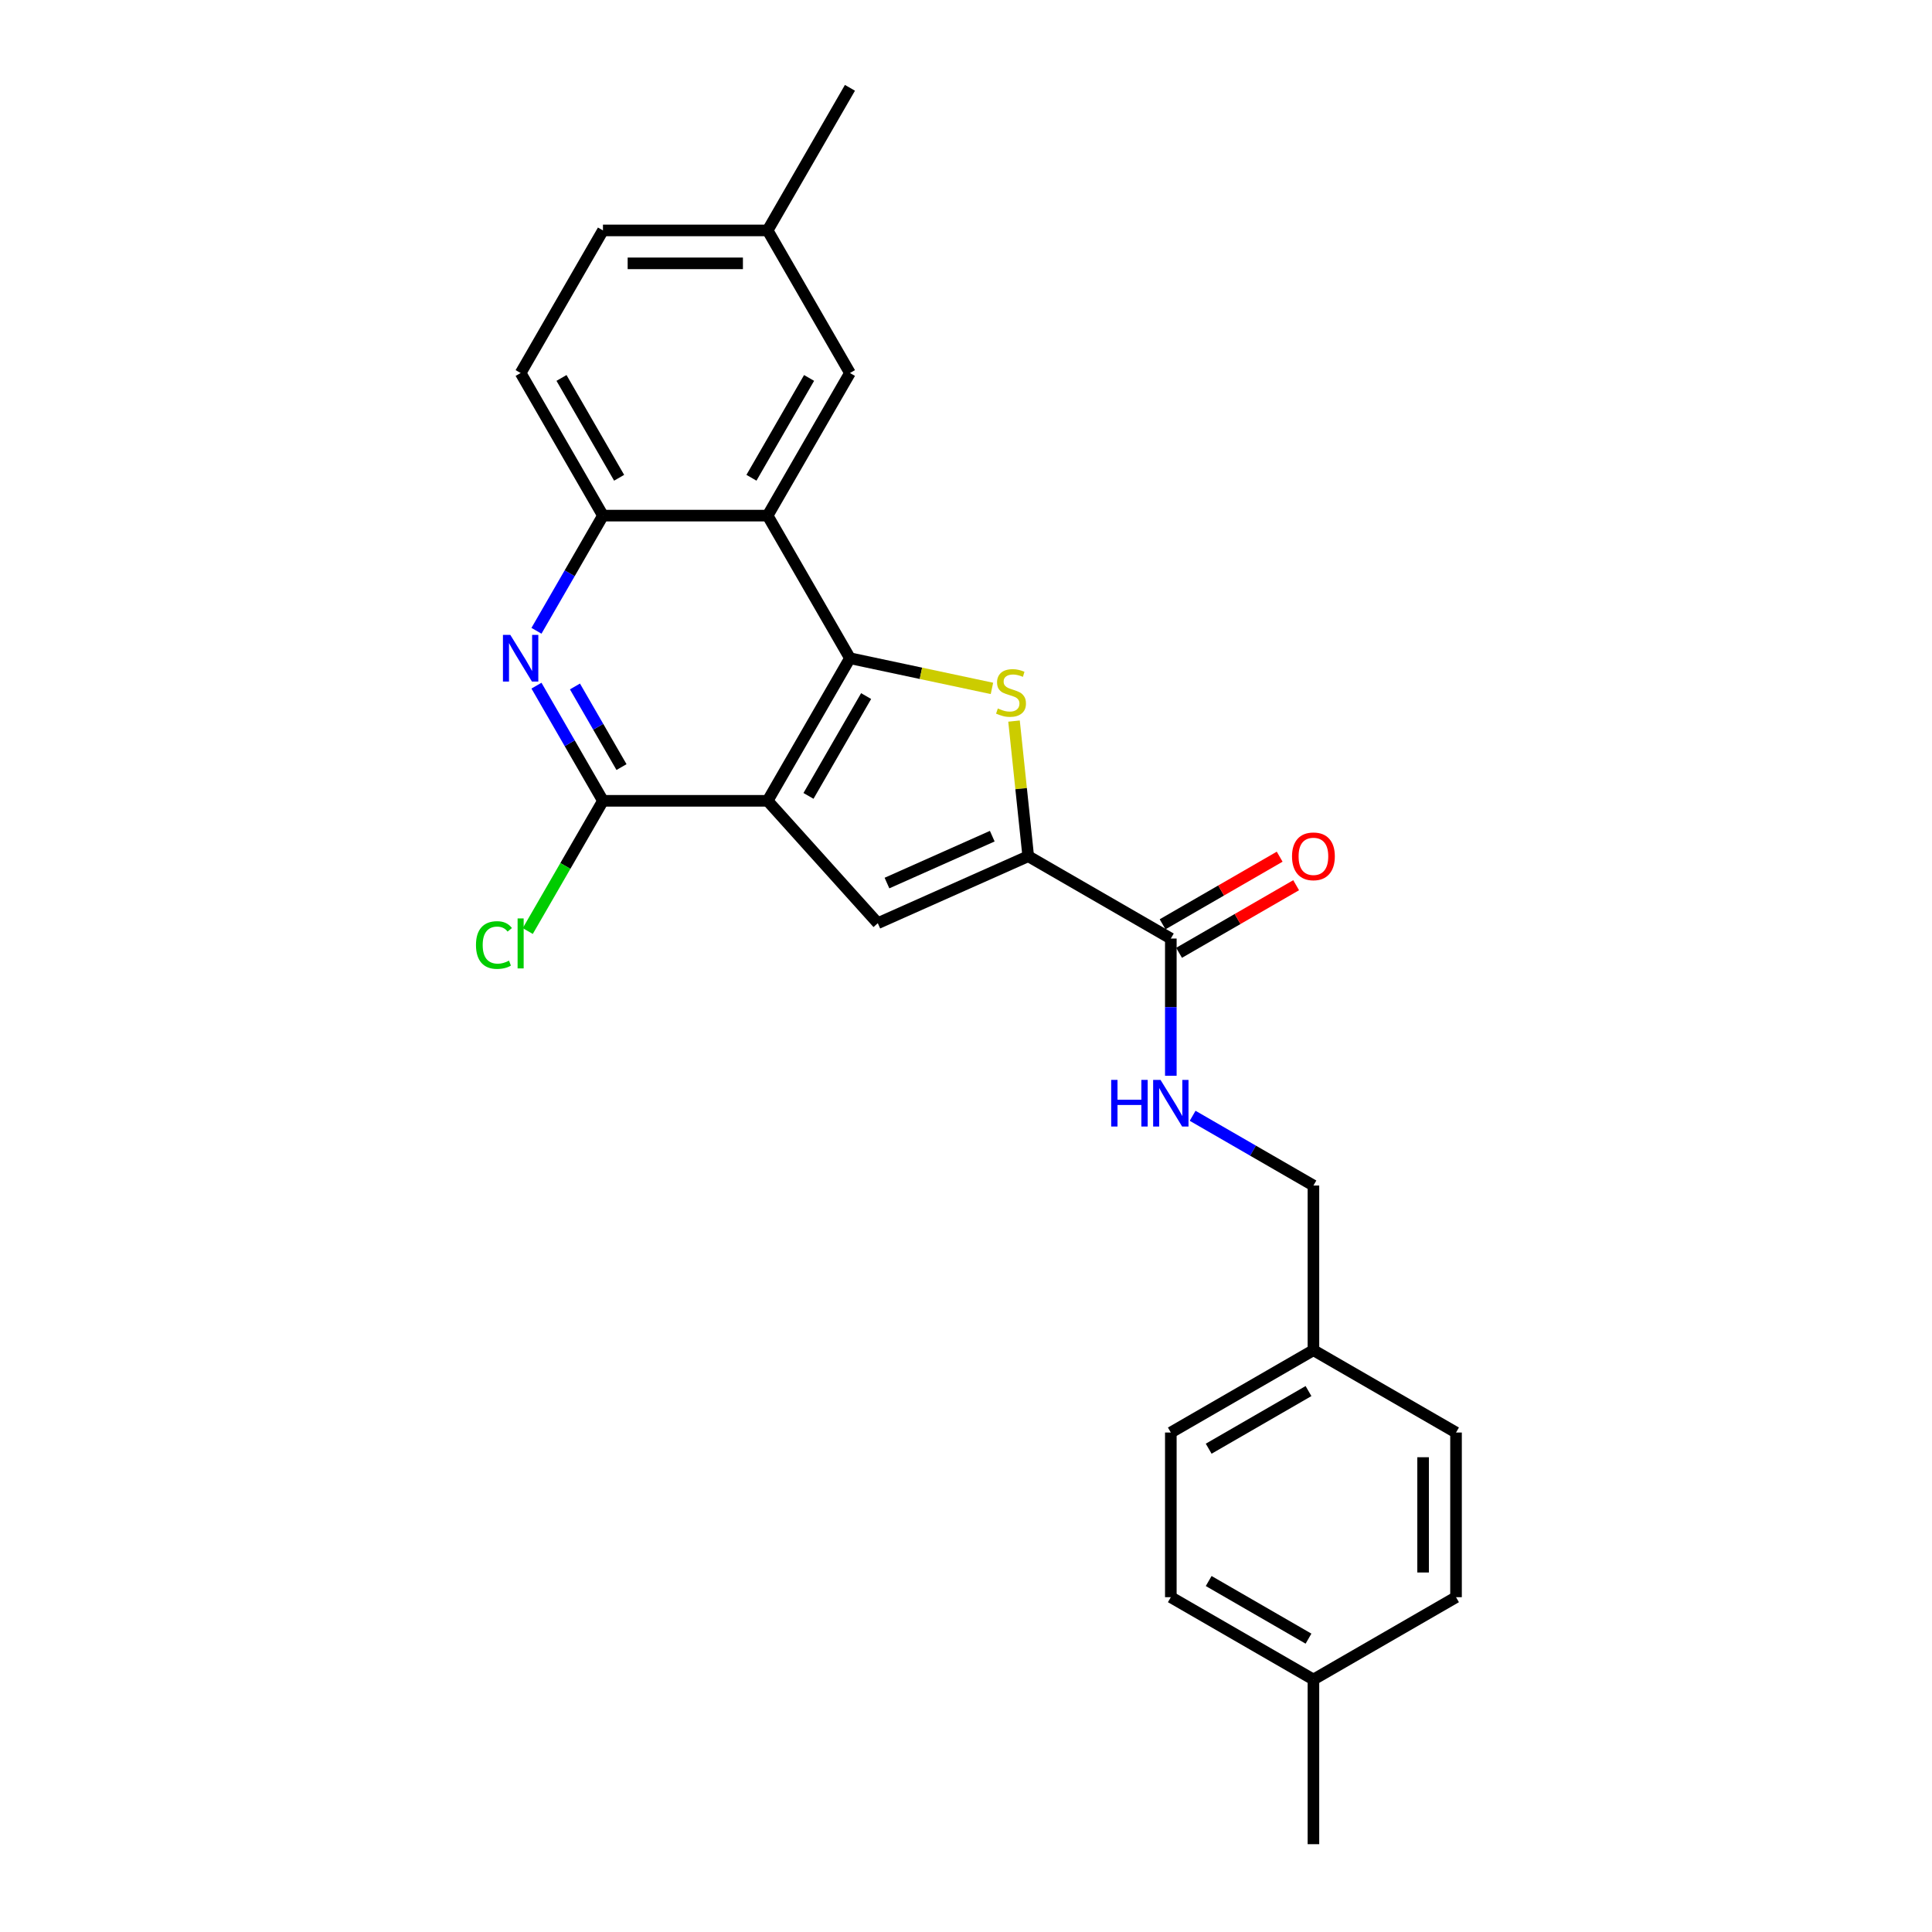 <?xml version='1.0' encoding='iso-8859-1'?>
<svg version='1.1' baseProfile='full'
              xmlns='http://www.w3.org/2000/svg'
                      xmlns:rdkit='http://www.rdkit.org/xml'
                      xmlns:xlink='http://www.w3.org/1999/xlink'
                  xml:space='preserve'
width='1000px' height='1000px' viewBox='0 0 1000 1000'>
<!-- END OF HEADER -->
<rect style='opacity:1.0;fill:#FFFFFF;stroke:none' width='1000' height='1000' x='0' y='0'> </rect>
<path class='bond-0' d='M 397.319,414.504 L 439.933,340.694' style='fill:none;fill-rule:evenodd;stroke:#000000;stroke-width:6px;stroke-linecap:butt;stroke-linejoin:miter;stroke-opacity:1' />
<path class='bond-0' d='M 418.473,411.955 L 448.303,360.288' style='fill:none;fill-rule:evenodd;stroke:#000000;stroke-width:6px;stroke-linecap:butt;stroke-linejoin:miter;stroke-opacity:1' />
<path class='bond-3' d='M 397.319,414.504 L 454.348,477.841' style='fill:none;fill-rule:evenodd;stroke:#000000;stroke-width:6px;stroke-linecap:butt;stroke-linejoin:miter;stroke-opacity:1' />
<path class='bond-4' d='M 397.319,414.504 L 312.091,414.504' style='fill:none;fill-rule:evenodd;stroke:#000000;stroke-width:6px;stroke-linecap:butt;stroke-linejoin:miter;stroke-opacity:1' />
<path class='bond-1' d='M 439.933,340.694 L 476.681,348.505' style='fill:none;fill-rule:evenodd;stroke:#000000;stroke-width:6px;stroke-linecap:butt;stroke-linejoin:miter;stroke-opacity:1' />
<path class='bond-1' d='M 476.681,348.505 L 513.43,356.316' style='fill:none;fill-rule:evenodd;stroke:#CCCC00;stroke-width:6px;stroke-linecap:butt;stroke-linejoin:miter;stroke-opacity:1' />
<path class='bond-5' d='M 439.933,340.694 L 397.319,266.884' style='fill:none;fill-rule:evenodd;stroke:#000000;stroke-width:6px;stroke-linecap:butt;stroke-linejoin:miter;stroke-opacity:1' />
<path class='bond-25' d='M 524.856,373.227 L 528.532,408.201' style='fill:none;fill-rule:evenodd;stroke:#CCCC00;stroke-width:6px;stroke-linecap:butt;stroke-linejoin:miter;stroke-opacity:1' />
<path class='bond-25' d='M 528.532,408.201 L 532.208,443.176' style='fill:none;fill-rule:evenodd;stroke:#000000;stroke-width:6px;stroke-linecap:butt;stroke-linejoin:miter;stroke-opacity:1' />
<path class='bond-2' d='M 532.208,443.176 L 454.348,477.841' style='fill:none;fill-rule:evenodd;stroke:#000000;stroke-width:6px;stroke-linecap:butt;stroke-linejoin:miter;stroke-opacity:1' />
<path class='bond-2' d='M 513.596,432.803 L 459.094,457.069' style='fill:none;fill-rule:evenodd;stroke:#000000;stroke-width:6px;stroke-linecap:butt;stroke-linejoin:miter;stroke-opacity:1' />
<path class='bond-8' d='M 532.208,443.176 L 606.018,485.79' style='fill:none;fill-rule:evenodd;stroke:#000000;stroke-width:6px;stroke-linecap:butt;stroke-linejoin:miter;stroke-opacity:1' />
<path class='bond-6' d='M 312.091,414.504 L 294.882,384.699' style='fill:none;fill-rule:evenodd;stroke:#000000;stroke-width:6px;stroke-linecap:butt;stroke-linejoin:miter;stroke-opacity:1' />
<path class='bond-6' d='M 294.882,384.699 L 277.674,354.893' style='fill:none;fill-rule:evenodd;stroke:#0000FF;stroke-width:6px;stroke-linecap:butt;stroke-linejoin:miter;stroke-opacity:1' />
<path class='bond-6' d='M 321.69,397.04 L 309.644,376.176' style='fill:none;fill-rule:evenodd;stroke:#000000;stroke-width:6px;stroke-linecap:butt;stroke-linejoin:miter;stroke-opacity:1' />
<path class='bond-6' d='M 309.644,376.176 L 297.599,355.312' style='fill:none;fill-rule:evenodd;stroke:#0000FF;stroke-width:6px;stroke-linecap:butt;stroke-linejoin:miter;stroke-opacity:1' />
<path class='bond-13' d='M 312.091,414.504 L 292.633,448.206' style='fill:none;fill-rule:evenodd;stroke:#000000;stroke-width:6px;stroke-linecap:butt;stroke-linejoin:miter;stroke-opacity:1' />
<path class='bond-13' d='M 292.633,448.206 L 273.175,481.907' style='fill:none;fill-rule:evenodd;stroke:#00CC00;stroke-width:6px;stroke-linecap:butt;stroke-linejoin:miter;stroke-opacity:1' />
<path class='bond-10' d='M 397.319,266.884 L 439.933,193.074' style='fill:none;fill-rule:evenodd;stroke:#000000;stroke-width:6px;stroke-linecap:butt;stroke-linejoin:miter;stroke-opacity:1' />
<path class='bond-10' d='M 388.949,247.29 L 418.779,195.623' style='fill:none;fill-rule:evenodd;stroke:#000000;stroke-width:6px;stroke-linecap:butt;stroke-linejoin:miter;stroke-opacity:1' />
<path class='bond-26' d='M 397.319,266.884 L 312.091,266.884' style='fill:none;fill-rule:evenodd;stroke:#000000;stroke-width:6px;stroke-linecap:butt;stroke-linejoin:miter;stroke-opacity:1' />
<path class='bond-7' d='M 277.674,326.495 L 294.882,296.69' style='fill:none;fill-rule:evenodd;stroke:#0000FF;stroke-width:6px;stroke-linecap:butt;stroke-linejoin:miter;stroke-opacity:1' />
<path class='bond-7' d='M 294.882,296.69 L 312.091,266.884' style='fill:none;fill-rule:evenodd;stroke:#000000;stroke-width:6px;stroke-linecap:butt;stroke-linejoin:miter;stroke-opacity:1' />
<path class='bond-12' d='M 312.091,266.884 L 269.476,193.074' style='fill:none;fill-rule:evenodd;stroke:#000000;stroke-width:6px;stroke-linecap:butt;stroke-linejoin:miter;stroke-opacity:1' />
<path class='bond-12' d='M 320.46,247.29 L 290.631,195.623' style='fill:none;fill-rule:evenodd;stroke:#000000;stroke-width:6px;stroke-linecap:butt;stroke-linejoin:miter;stroke-opacity:1' />
<path class='bond-9' d='M 606.018,485.79 L 606.018,521.304' style='fill:none;fill-rule:evenodd;stroke:#000000;stroke-width:6px;stroke-linecap:butt;stroke-linejoin:miter;stroke-opacity:1' />
<path class='bond-9' d='M 606.018,521.304 L 606.018,556.819' style='fill:none;fill-rule:evenodd;stroke:#0000FF;stroke-width:6px;stroke-linecap:butt;stroke-linejoin:miter;stroke-opacity:1' />
<path class='bond-11' d='M 610.279,493.171 L 640.579,475.677' style='fill:none;fill-rule:evenodd;stroke:#000000;stroke-width:6px;stroke-linecap:butt;stroke-linejoin:miter;stroke-opacity:1' />
<path class='bond-11' d='M 640.579,475.677 L 670.879,458.184' style='fill:none;fill-rule:evenodd;stroke:#FF0000;stroke-width:6px;stroke-linecap:butt;stroke-linejoin:miter;stroke-opacity:1' />
<path class='bond-11' d='M 601.756,478.409 L 632.056,460.915' style='fill:none;fill-rule:evenodd;stroke:#000000;stroke-width:6px;stroke-linecap:butt;stroke-linejoin:miter;stroke-opacity:1' />
<path class='bond-11' d='M 632.056,460.915 L 662.356,443.422' style='fill:none;fill-rule:evenodd;stroke:#FF0000;stroke-width:6px;stroke-linecap:butt;stroke-linejoin:miter;stroke-opacity:1' />
<path class='bond-14' d='M 617.302,577.533 L 648.565,595.583' style='fill:none;fill-rule:evenodd;stroke:#0000FF;stroke-width:6px;stroke-linecap:butt;stroke-linejoin:miter;stroke-opacity:1' />
<path class='bond-14' d='M 648.565,595.583 L 679.828,613.632' style='fill:none;fill-rule:evenodd;stroke:#000000;stroke-width:6px;stroke-linecap:butt;stroke-linejoin:miter;stroke-opacity:1' />
<path class='bond-15' d='M 439.933,193.074 L 397.319,119.264' style='fill:none;fill-rule:evenodd;stroke:#000000;stroke-width:6px;stroke-linecap:butt;stroke-linejoin:miter;stroke-opacity:1' />
<path class='bond-17' d='M 269.476,193.074 L 312.091,119.264' style='fill:none;fill-rule:evenodd;stroke:#000000;stroke-width:6px;stroke-linecap:butt;stroke-linejoin:miter;stroke-opacity:1' />
<path class='bond-16' d='M 679.828,613.632 L 679.828,698.86' style='fill:none;fill-rule:evenodd;stroke:#000000;stroke-width:6px;stroke-linecap:butt;stroke-linejoin:miter;stroke-opacity:1' />
<path class='bond-23' d='M 397.319,119.264 L 439.933,45.455' style='fill:none;fill-rule:evenodd;stroke:#000000;stroke-width:6px;stroke-linecap:butt;stroke-linejoin:miter;stroke-opacity:1' />
<path class='bond-27' d='M 397.319,119.264 L 312.091,119.264' style='fill:none;fill-rule:evenodd;stroke:#000000;stroke-width:6px;stroke-linecap:butt;stroke-linejoin:miter;stroke-opacity:1' />
<path class='bond-27' d='M 384.535,136.31 L 324.875,136.31' style='fill:none;fill-rule:evenodd;stroke:#000000;stroke-width:6px;stroke-linecap:butt;stroke-linejoin:miter;stroke-opacity:1' />
<path class='bond-19' d='M 679.828,698.86 L 753.637,741.475' style='fill:none;fill-rule:evenodd;stroke:#000000;stroke-width:6px;stroke-linecap:butt;stroke-linejoin:miter;stroke-opacity:1' />
<path class='bond-20' d='M 679.828,698.86 L 606.018,741.475' style='fill:none;fill-rule:evenodd;stroke:#000000;stroke-width:6px;stroke-linecap:butt;stroke-linejoin:miter;stroke-opacity:1' />
<path class='bond-20' d='M 677.279,720.015 L 625.612,749.845' style='fill:none;fill-rule:evenodd;stroke:#000000;stroke-width:6px;stroke-linecap:butt;stroke-linejoin:miter;stroke-opacity:1' />
<path class='bond-18' d='M 679.828,869.317 L 606.018,826.703' style='fill:none;fill-rule:evenodd;stroke:#000000;stroke-width:6px;stroke-linecap:butt;stroke-linejoin:miter;stroke-opacity:1' />
<path class='bond-18' d='M 677.279,848.163 L 625.612,818.333' style='fill:none;fill-rule:evenodd;stroke:#000000;stroke-width:6px;stroke-linecap:butt;stroke-linejoin:miter;stroke-opacity:1' />
<path class='bond-24' d='M 679.828,869.317 L 679.828,954.545' style='fill:none;fill-rule:evenodd;stroke:#000000;stroke-width:6px;stroke-linecap:butt;stroke-linejoin:miter;stroke-opacity:1' />
<path class='bond-28' d='M 679.828,869.317 L 753.637,826.703' style='fill:none;fill-rule:evenodd;stroke:#000000;stroke-width:6px;stroke-linecap:butt;stroke-linejoin:miter;stroke-opacity:1' />
<path class='bond-22' d='M 753.637,741.475 L 753.637,826.703' style='fill:none;fill-rule:evenodd;stroke:#000000;stroke-width:6px;stroke-linecap:butt;stroke-linejoin:miter;stroke-opacity:1' />
<path class='bond-22' d='M 736.592,754.259 L 736.592,813.919' style='fill:none;fill-rule:evenodd;stroke:#000000;stroke-width:6px;stroke-linecap:butt;stroke-linejoin:miter;stroke-opacity:1' />
<path class='bond-21' d='M 606.018,741.475 L 606.018,826.703' style='fill:none;fill-rule:evenodd;stroke:#000000;stroke-width:6px;stroke-linecap:butt;stroke-linejoin:miter;stroke-opacity:1' />
<path  class='atom-2' d='M 516.481 366.698
Q 516.753 366.801, 517.878 367.278
Q 519.003 367.755, 520.231 368.062
Q 521.492 368.335, 522.719 368.335
Q 525.004 368.335, 526.333 367.244
Q 527.663 366.119, 527.663 364.176
Q 527.663 362.846, 526.981 362.028
Q 526.333 361.21, 525.31 360.766
Q 524.288 360.323, 522.583 359.812
Q 520.435 359.164, 519.14 358.55
Q 517.878 357.937, 516.958 356.641
Q 516.072 355.346, 516.072 353.164
Q 516.072 350.13, 518.117 348.255
Q 520.197 346.38, 524.288 346.38
Q 527.083 346.38, 530.254 347.709
L 529.47 350.334
Q 526.572 349.141, 524.39 349.141
Q 522.038 349.141, 520.742 350.13
Q 519.447 351.084, 519.481 352.755
Q 519.481 354.05, 520.128 354.834
Q 520.81 355.619, 521.765 356.062
Q 522.754 356.505, 524.39 357.016
Q 526.572 357.698, 527.867 358.38
Q 529.163 359.062, 530.083 360.46
Q 531.038 361.823, 531.038 364.176
Q 531.038 367.516, 528.788 369.323
Q 526.572 371.096, 522.856 371.096
Q 520.708 371.096, 519.072 370.619
Q 517.469 370.176, 515.56 369.391
L 516.481 366.698
' fill='#CCCC00'/>
<path  class='atom-7' d='M 264.141 328.626
L 272.05 341.41
Q 272.834 342.671, 274.096 344.956
Q 275.357 347.24, 275.425 347.376
L 275.425 328.626
L 278.63 328.626
L 278.63 352.762
L 275.323 352.762
L 266.834 338.785
Q 265.846 337.149, 264.789 335.274
Q 263.766 333.399, 263.459 332.819
L 263.459 352.762
L 260.323 352.762
L 260.323 328.626
L 264.141 328.626
' fill='#0000FF'/>
<path  class='atom-10' d='M 575.148 558.95
L 578.421 558.95
L 578.421 569.211
L 590.762 569.211
L 590.762 558.95
L 594.035 558.95
L 594.035 583.086
L 590.762 583.086
L 590.762 571.938
L 578.421 571.938
L 578.421 583.086
L 575.148 583.086
L 575.148 558.95
' fill='#0000FF'/>
<path  class='atom-10' d='M 600.682 558.95
L 608.592 571.734
Q 609.376 572.995, 610.637 575.279
Q 611.898 577.564, 611.967 577.7
L 611.967 558.95
L 615.171 558.95
L 615.171 583.086
L 611.864 583.086
L 603.376 569.109
Q 602.387 567.473, 601.33 565.597
Q 600.307 563.722, 600.001 563.143
L 600.001 583.086
L 596.864 583.086
L 596.864 558.95
L 600.682 558.95
' fill='#0000FF'/>
<path  class='atom-12' d='M 668.748 443.244
Q 668.748 437.448, 671.612 434.209
Q 674.475 430.971, 679.828 430.971
Q 685.18 430.971, 688.044 434.209
Q 690.907 437.448, 690.907 443.244
Q 690.907 449.107, 688.009 452.448
Q 685.112 455.755, 679.828 455.755
Q 674.509 455.755, 671.612 452.448
Q 668.748 449.141, 668.748 443.244
M 679.828 453.028
Q 683.509 453.028, 685.487 450.573
Q 687.498 448.085, 687.498 443.244
Q 687.498 438.505, 685.487 436.119
Q 683.509 433.698, 679.828 433.698
Q 676.146 433.698, 674.134 436.085
Q 672.157 438.471, 672.157 443.244
Q 672.157 448.119, 674.134 450.573
Q 676.146 453.028, 679.828 453.028
' fill='#FF0000'/>
<path  class='atom-14' d='M 246.363 489.149
Q 246.363 483.149, 249.158 480.013
Q 251.988 476.842, 257.34 476.842
Q 262.317 476.842, 264.976 480.354
L 262.726 482.195
Q 260.783 479.638, 257.34 479.638
Q 253.692 479.638, 251.749 482.092
Q 249.84 484.513, 249.84 489.149
Q 249.84 493.922, 251.817 496.377
Q 253.829 498.831, 257.715 498.831
Q 260.374 498.831, 263.476 497.229
L 264.431 499.786
Q 263.17 500.604, 261.26 501.081
Q 259.351 501.558, 257.238 501.558
Q 251.988 501.558, 249.158 498.354
Q 246.363 495.149, 246.363 489.149
' fill='#00CC00'/>
<path  class='atom-14' d='M 267.908 475.376
L 271.045 475.376
L 271.045 501.252
L 267.908 501.252
L 267.908 475.376
' fill='#00CC00'/>
</svg>
